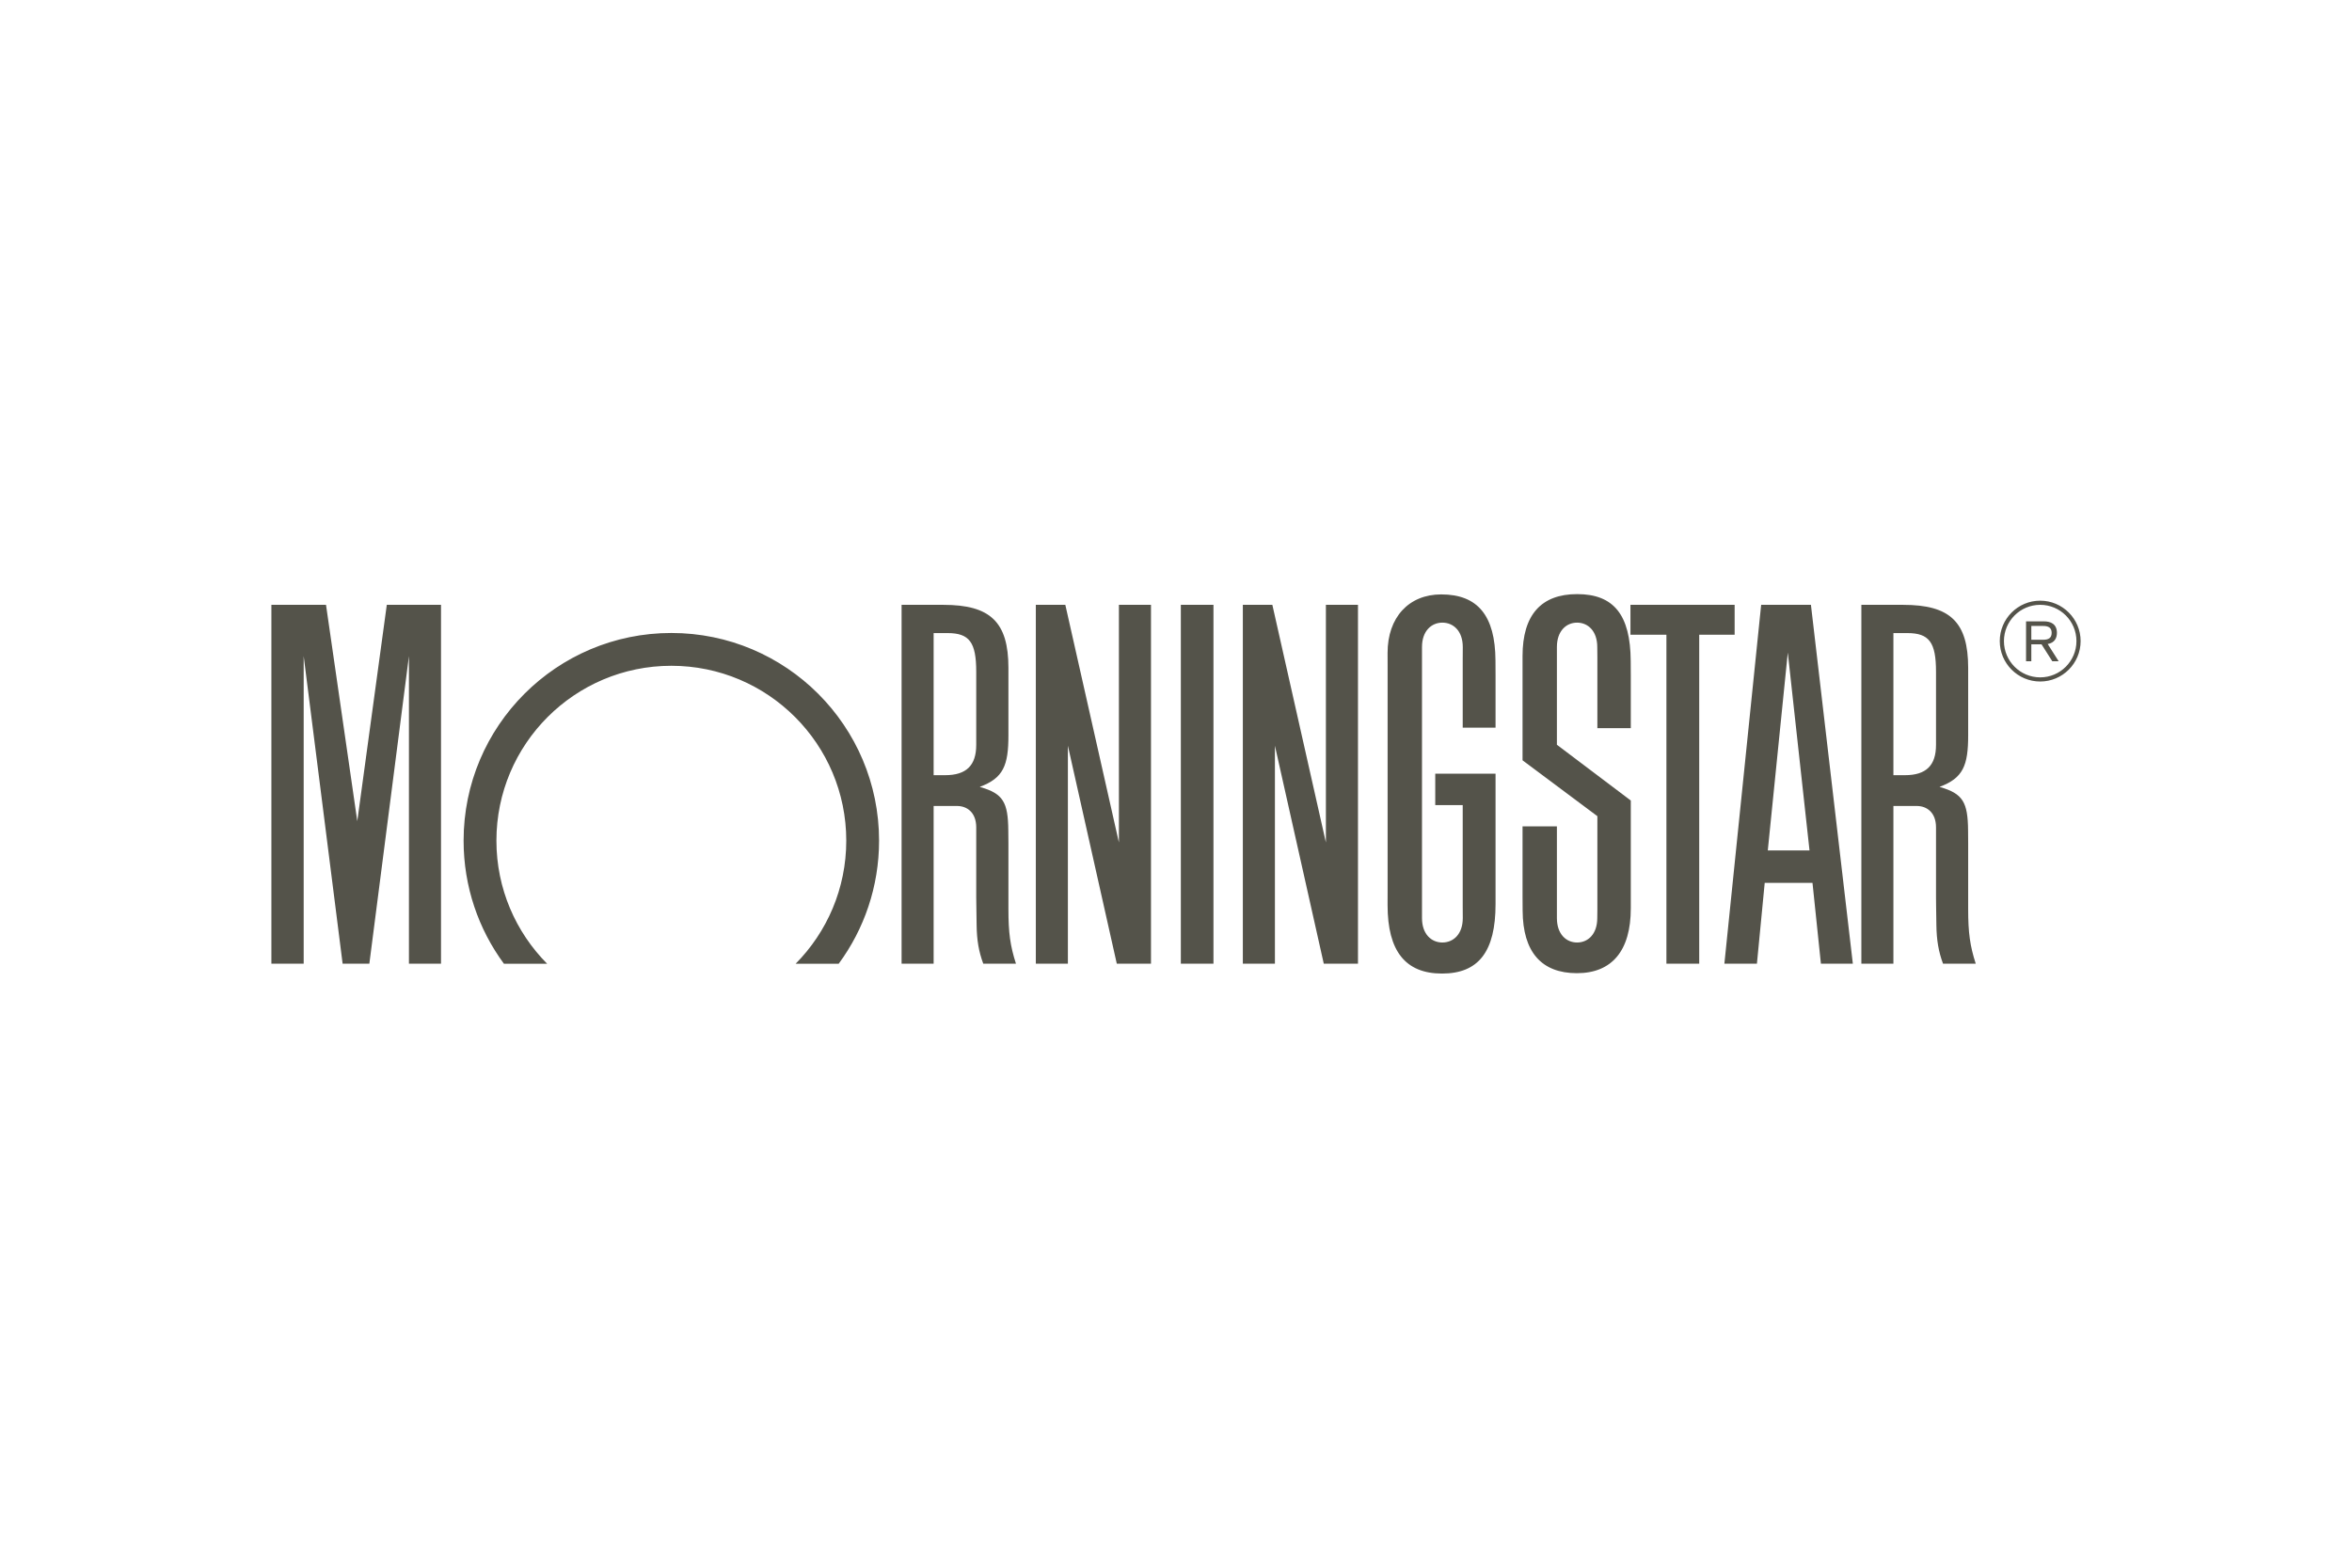 <?xml version="1.0" encoding="UTF-8"?>
<svg xmlns="http://www.w3.org/2000/svg" width="1200" height="800" viewBox="0 0 1200 800" fill="none">
  <path d="M602.466 491.773H619.115V308.653H602.466V491.773ZM831.865 308.653H885.021V323.914H866.945V491.773H850.211V323.914H831.865V308.653ZM587.236 308.653V491.773H569.792L544.841 380.542V491.773H528.482V308.653H543.534L570.873 429.927V308.653L587.236 308.653ZM225.006 308.653V491.773H208.642V334.802L188.444 491.773H174.808L154.939 334.802V491.773H138.461V308.653H166.332L182.29 419.038L197.343 308.653H225.006ZM427.896 491.819C440.849 474.232 448.503 452.52 448.503 428.992C448.503 370.468 401.051 323.012 342.523 323.012C283.988 323.012 236.53 370.468 236.53 428.992C236.53 452.504 244.178 474.246 257.119 491.819H279.163C263.161 475.681 253.273 453.518 253.273 428.992C253.273 379.712 293.229 339.751 342.523 339.751C391.807 339.751 431.769 379.712 431.769 428.992C431.769 453.485 421.9 475.681 405.928 491.819H427.896ZM923.22 433.97L912.139 333.014L901.935 433.97H923.22ZM945.326 491.773H929.036L924.741 450.522H900.366L896.388 491.773H879.786L898.55 308.653H923.946L945.326 491.773ZM746.318 468.495C746.318 476.758 741.472 480.964 735.912 480.964C730.357 480.964 725.507 476.758 725.507 468.495V330.195C725.507 321.949 730.357 317.734 735.912 317.734C741.472 317.734 746.318 321.949 746.318 330.195L746.284 336.807V371.33H763.035V344.712L762.993 337.026C762.877 314.2 753.954 303.328 735.331 303.328C718.742 303.328 707.948 315.092 707.948 333.148L707.965 339.872V454.498L707.948 461.91C707.948 485.363 717.067 496.814 735.737 496.814C754.356 496.814 763.035 485.572 763.035 461.426V394.806H732.272V410.842H746.284V462.422L746.318 468.495ZM814.986 464.1V416.492L776.808 387.986V334.787C776.808 313.88 786.231 303.18 804.661 303.18C823.357 303.18 831.865 313.798 831.993 337.294L832.036 344.601V371.581H814.986V335.387L814.934 330.196C814.934 321.949 810.131 317.735 804.644 317.735C799.136 317.735 794.337 321.949 794.337 330.196V380.05L832.036 408.507V463.565C832.036 485.104 822.455 496.622 804.546 496.622C786.41 496.622 776.97 485.747 776.855 464.759L776.808 457.511V421.681H794.337V468.495C794.337 476.758 799.136 480.965 804.644 480.965C810.131 480.965 814.934 476.758 814.934 468.495L814.986 464.1ZM476.343 323.069V395.582H482.219C493.002 395.582 498.077 390.632 498.077 380.121V342.803C498.077 327.771 494.599 323.069 483.471 323.069H476.343ZM518.35 491.773H501.666C499.379 485.601 498.377 479.821 498.272 472.072L498.139 462.697L498.077 457.962V422.211C498.077 414.706 493.511 411.293 488.24 411.293H476.343V491.773H459.993V308.653H481.321C505.28 308.653 514.502 317.41 514.502 340.847V375.225C514.502 390.629 511.923 397.095 499.871 401.541C500.042 401.596 500.208 401.658 500.38 401.711C511.76 405.035 514.31 409.358 514.439 423.792L514.502 430.444V463.876C514.502 476.052 515.415 482.653 518.35 491.773ZM966.021 323.069V395.582H971.906C982.696 395.582 987.764 390.632 987.764 380.121V342.803C987.764 327.771 984.286 323.069 973.141 323.069H966.021ZM1008.03 491.773H991.341C989.055 485.601 988.059 479.821 987.948 472.072L987.811 462.697L987.764 457.962V422.211C987.764 414.706 983.187 411.293 977.91 411.293H966.021V491.773H949.672V308.653H971C994.969 308.653 1004.17 317.41 1004.17 340.847V375.225C1004.17 390.629 1001.61 397.095 989.559 401.541C989.717 401.596 989.897 401.658 990.054 401.711C1001.43 405.035 1004 409.358 1004.12 423.792L1004.17 430.444V463.876C1004.17 476.052 1005.1 482.653 1008.03 491.773ZM692.846 308.653V491.773H675.394L650.468 380.542V491.773H634.101V308.653H649.16L676.479 429.927V308.653L692.846 308.653ZM1022.42 327.152C1022.42 316.946 1030.7 308.645 1040.91 308.645C1051.12 308.645 1059.41 316.946 1059.41 327.152C1059.41 337.359 1051.12 345.663 1040.91 345.663C1030.7 345.663 1022.42 337.359 1022.42 327.152ZM1020.29 327.152C1020.29 338.526 1029.53 347.78 1040.91 347.78C1052.28 347.78 1061.54 338.526 1061.54 327.152C1061.54 315.781 1052.28 306.527 1040.91 306.527C1029.53 306.527 1020.29 315.781 1020.29 327.152Z" fill="#54534A"></path>
  <path d="M1036.39 326.469H1042.48C1045 326.469 1046.77 325.662 1046.77 322.953C1046.77 320.261 1045 319.435 1042.48 319.435H1036.39V326.469ZM1033.7 317.086H1042.9C1046.1 317.086 1049.45 318.313 1049.45 322.953C1049.45 325.554 1048.28 328.065 1044.74 328.641L1050.34 337.441H1047.09L1041.6 328.809H1036.39V337.441H1033.7V317.086Z" fill="#54534A"></path>
</svg>
